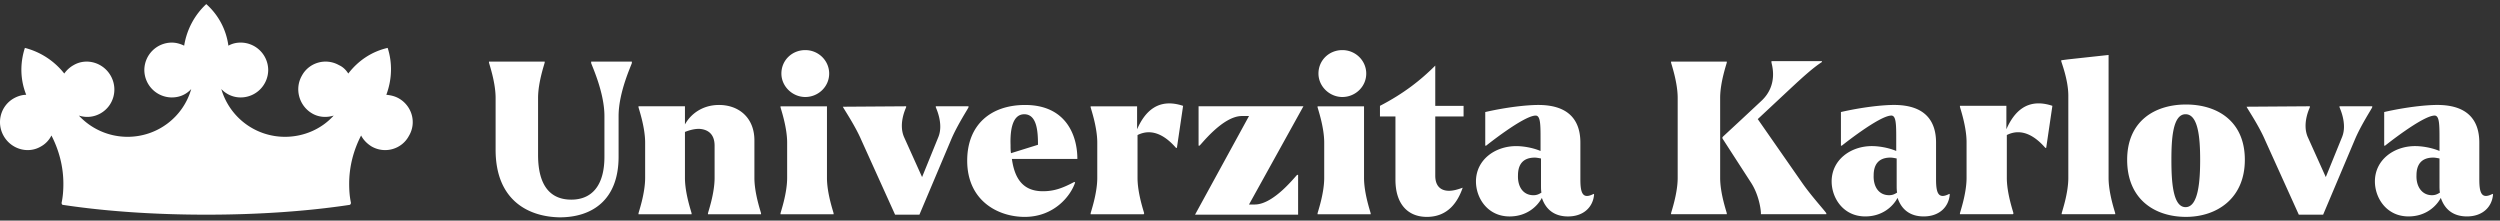 <?xml version="1.0" encoding="UTF-8"?>
<svg xmlns="http://www.w3.org/2000/svg" width="340" height="30" fill="none">
  <rect width="100%" height="100%" fill="#333333" stroke="none"/>
  <path d="M234.844 29.134h-7.581v-.12c0-.12.902-2.648.902-4.814V13.31c0-2.166-.902-4.693-.902-4.813v-.12h7.581v.12c0 .12-.903 2.647-.903 4.813V24.2c0 2.166.903 4.693.903 4.814v.12zm3.309-4.272-3.851-5.956c-.06-.12-.12-.18.06-.361l2.467-2.287 2.708-2.527c2.406-2.226 1.383-5.054 1.383-5.234v-.18h6.859v.12c-1.203.782-2.527 1.985-4.151 3.49l-4.573 4.271 6.077 8.724c1.263 1.805 3.249 3.971 3.249 4.091v.12h-8.905c.061-.12-.12-2.406-1.323-4.271zM249.103 24.682c0-2.948 2.587-4.813 5.475-4.813.842 0 2.166.18 3.309.662v-1.565c0-1.985 0-3.249-.662-3.249-1.625 0-6.739 4.092-6.739 4.092h-.12v-4.573c2.888-.662 5.656-.963 7.22-.963 4.332 0 5.716 2.287 5.716 5.114v4.994c0 1.866.301 2.768 1.805 1.986l.06.06c-.12 1.685-1.384 3.008-3.55 3.008-1.805 0-3.008-.902-3.55-2.527-.601 1.143-2.045 2.527-4.392 2.527-3.008 0-4.572-2.527-4.572-4.753zm7.821 1.865c.421 0 .722-.12 1.083-.36-.06-.302-.06-.663-.06-1.024v-3.61c-.301-.06-.602-.12-.842-.12-1.685 0-2.287 1.023-2.287 2.407-.06 1.504.662 2.707 2.106 2.707zM273.771 29.134h-7.22v-.12c0-.12.902-2.648.902-4.814v-4.873c0-2.166-.902-4.693-.902-4.814v-.12h6.317v3.189c1.023-2.347 2.828-4.332 6.257-3.189l-.842 5.716h-.12c-1.204-1.384-3.069-2.828-5.235-1.745V24.2c0 2.166.903 4.693.903 4.814l-.06.12zM287.609 29.134h-7.22v-.12c0-.12.903-2.647.903-4.813V13.01c0-2.166-.963-4.573-.963-4.693v-.12l.903-.12 5.535-.602V24.2c0 2.166.902 4.693.902 4.813v.12h-.06zM289.294 21.734c0-5.295 3.79-7.521 8.002-7.521 4.212 0 8.002 2.226 8.002 7.52 0 5.295-3.851 7.762-8.002 7.762-4.272 0-8.002-2.407-8.002-7.761zm9.927 0c0-2.888-.24-6.198-1.985-6.198s-1.925 3.37-1.925 6.198c0 2.888.18 6.437 1.925 6.437s1.985-3.55 1.985-6.437zM305.538 14.513l8.604-.06v.12c0 .06-1.083 2.166-.301 4.032l2.467 5.475 2.226-5.475c.722-1.805-.361-3.971-.361-4.032v-.12h4.452v.12c0 .12-1.564 2.467-2.406 4.513l-4.272 10.108h-3.309l-4.573-10.108c-.902-2.106-2.527-4.452-2.527-4.573zM322.986 24.682c0-2.948 2.587-4.813 5.475-4.813.843 0 2.166.18 3.31.662v-1.565c0-1.985 0-3.249-.662-3.249-1.625 0-6.739 4.092-6.739 4.092h-.12v-4.573c2.888-.662 5.655-.963 7.22-.963 4.332 0 5.715 2.287 5.715 5.114v4.994c0 1.866.301 2.768 1.805 1.986l.061.06c-.121 1.685-1.384 3.008-3.55 3.008-1.805 0-3.008-.902-3.55-2.527-.602 1.143-2.046 2.527-4.392 2.527-3.008 0-4.573-2.527-4.573-4.753zm7.762 1.865c.421 0 .722-.12 1.083-.36-.06-.302-.06-.663-.06-1.024v-3.61c-.301-.06-.602-.12-.843-.12-1.684 0-2.286 1.023-2.286 2.407-.06 1.504.722 2.707 2.106 2.707zM94.056 29.136h-7.22v-.12c0-.12.903-2.647.903-4.813V19.39c0-2.166-.903-4.693-.903-4.814v-.12h6.317v2.467c.722-1.324 2.287-2.648 4.633-2.648 2.708 0 4.813 1.745 4.813 4.814v5.114c0 2.166.903 4.693.903 4.813v.12h-7.22v-.12c0-.12.903-2.647.903-4.813V19.81c0-1.685-1.023-2.227-2.106-2.287-.662 0-1.324.18-1.926.421v6.258c0 2.166.903 4.693.903 4.813v.12zM113.37 29.136h-7.22v-.12c0-.12.902-2.648.902-4.814V19.39c0-2.166-.902-4.693-.902-4.813v-.12h6.317v9.746c0 2.166.903 4.693.903 4.814v.12zm-7.1-19.133c0-1.805 1.444-3.189 3.249-3.189 1.805 0 3.249 1.444 3.249 3.19 0 1.804-1.504 3.188-3.249 3.188s-3.249-1.444-3.249-3.189zM131.539 21.856c0-4.873 3.189-7.58 7.882-7.58 5.475 0 7.1 4.03 7.1 7.34h-8.905c.361 2.587 1.444 4.392 4.212 4.392 1.444 0 2.587-.361 4.271-1.264l.121.06c-.602 1.866-2.888 4.693-6.859 4.693-3.67 0-7.822-2.226-7.822-7.64zm5.957-1.023 3.67-1.143c0-1.745-.121-4.151-1.865-4.151-1.685 0-1.926 2.346-1.866 4.151 0 .421 0 .782.061 1.143zM155.546 29.136h-7.22v-.12c0-.12.903-2.648.903-4.814V19.39c0-2.166-.903-4.693-.903-4.813v-.12h6.318v3.128c1.022-2.347 2.827-4.332 6.257-3.189l-.842 5.716h-.121c-1.203-1.384-3.068-2.828-5.234-1.745v5.836c0 2.166.902 4.693.902 4.813l-.06.12zM169.865 15.779h-.963c-2.647 0-5.656 4.03-5.776 4.03h-.12v-5.354h14.259l-7.4 13.357h.782c2.647 0 5.655-4.031 5.776-4.031h.12v5.415h-14.019l7.341-13.417zM186.41 29.136h-7.22v-.12c0-.12.903-2.648.903-4.814V19.39c0-2.166-.903-4.693-.903-4.813v-.12h6.318v9.746c0 2.166.902 4.693.902 4.814v.12zm-7.099-19.133c0-1.805 1.444-3.189 3.249-3.189 1.805 0 3.249 1.444 3.249 3.19 0 1.804-1.504 3.188-3.249 3.188s-3.249-1.444-3.249-3.189zM189.781 24.443v-8.604h-2.106v-1.444c3.249-1.685 5.535-3.49 7.521-5.475v5.475h3.85v1.444h-3.85v8.062c0 1.444.782 2.046 1.865 2.046.601 0 1.203-.18 1.865-.421-.662 1.925-1.986 3.97-4.874 3.97-2.587 0-4.271-1.744-4.271-5.053zM200.73 24.684c0-2.948 2.588-4.813 5.476-4.813.842 0 2.166.18 3.309.662v-1.565c0-1.985 0-3.249-.662-3.249-1.625 0-6.739 4.092-6.739 4.092h-.12v-4.573c2.888-.662 5.656-.963 7.22-.963 4.332 0 5.716 2.287 5.716 5.115v4.993c0 1.865.3 2.768 1.805 1.986l.06.06c-.121 1.685-1.384 3.008-3.55 3.008-1.805 0-3.008-.902-3.55-2.527-.601 1.143-2.045 2.527-4.392 2.527-3.008 0-4.573-2.527-4.573-4.753zm7.822 1.865c.421 0 .722-.12 1.083-.36-.06-.302-.06-.663-.06-1.024v-3.61c-.301-.06-.602-.12-.842-.12-1.685 0-2.287 1.023-2.287 2.407-.06 1.504.662 2.707 2.106 2.707zM114.633 14.515l8.604-.06v.12c0 .06-1.083 2.166-.301 4.032l2.466 5.475 2.227-5.476c.722-1.805-.361-3.97-.361-4.03v-.12h4.452v.12c0 .12-1.564 2.466-2.407 4.512l-4.272 10.108h-3.309l-4.572-10.108c-.903-2.106-2.527-4.452-2.527-4.573zM67.403 20.352v-7.04c0-2.165-.903-4.692-.903-4.813v-.12h7.58v.12c0 .12-.902 2.647-.902 4.813v7.762c0 4.272 1.745 6.077 4.513 6.077 2.767 0 4.512-1.866 4.512-5.836v-5.536c0-3.309-1.805-7.04-1.805-7.22v-.18h5.536v.18c0 .18-1.805 3.911-1.805 7.22v5.536c0 5.896-3.61 8.242-8.002 8.242-4.092-.06-8.724-2.166-8.724-9.205zM54.225 13.372c-.541-.3-1.083-.421-1.684-.481.782-2.106.842-4.332.18-6.378-2.106.481-3.97 1.685-5.355 3.49-.3-.482-.722-.903-1.263-1.143-1.805-1.023-4.092-.361-5.054 1.444-1.023 1.804-.361 4.09 1.384 5.114.902.541 1.985.601 2.948.3-1.625 1.805-4.031 2.888-6.618 2.888a9.005 9.005 0 0 1-8.664-6.498 3.59 3.59 0 0 0 2.647 1.144 3.75 3.75 0 0 0 3.73-3.73 3.75 3.75 0 0 0-3.73-3.73c-.602 0-1.143.12-1.685.42A9.193 9.193 0 0 0 28.053.557C26.489 2 25.406 3.987 25.045 6.212c-.482-.24-1.083-.42-1.685-.42a3.749 3.749 0 0 0-3.73 3.73 3.75 3.75 0 0 0 3.73 3.73c1.083 0 1.986-.421 2.647-1.144-1.083 3.791-4.572 6.498-8.664 6.498a9.026 9.026 0 0 1-6.618-2.888c.963.301 1.986.241 2.948-.3 1.805-1.023 2.407-3.31 1.384-5.114-1.023-1.805-3.309-2.467-5.054-1.444a3.9 3.9 0 0 0-1.263 1.143 9.973 9.973 0 0 0-5.355-3.49c-.662 2.046-.662 4.272.18 6.378-.541 0-1.143.18-1.684.481-1.805 1.023-2.407 3.31-1.384 5.114 1.023 1.805 3.31 2.467 5.054 1.444a3.47 3.47 0 0 0 1.444-1.504c1.023 1.985 1.624 4.212 1.624 6.558 0 .902-.06 1.745-.24 2.587 0 .18.06.301.24.301 5.596.842 12.214 1.324 19.434 1.324 7.22 0 13.838-.482 19.434-1.324.18 0 .24-.18.24-.3-.18-.843-.24-1.685-.24-2.588 0-2.346.601-4.573 1.624-6.558.301.602.842 1.143 1.444 1.504 1.805 1.023 4.091.361 5.054-1.444 1.083-1.805.421-4.091-1.384-5.114z" fill="#fff"></path>
</svg>
